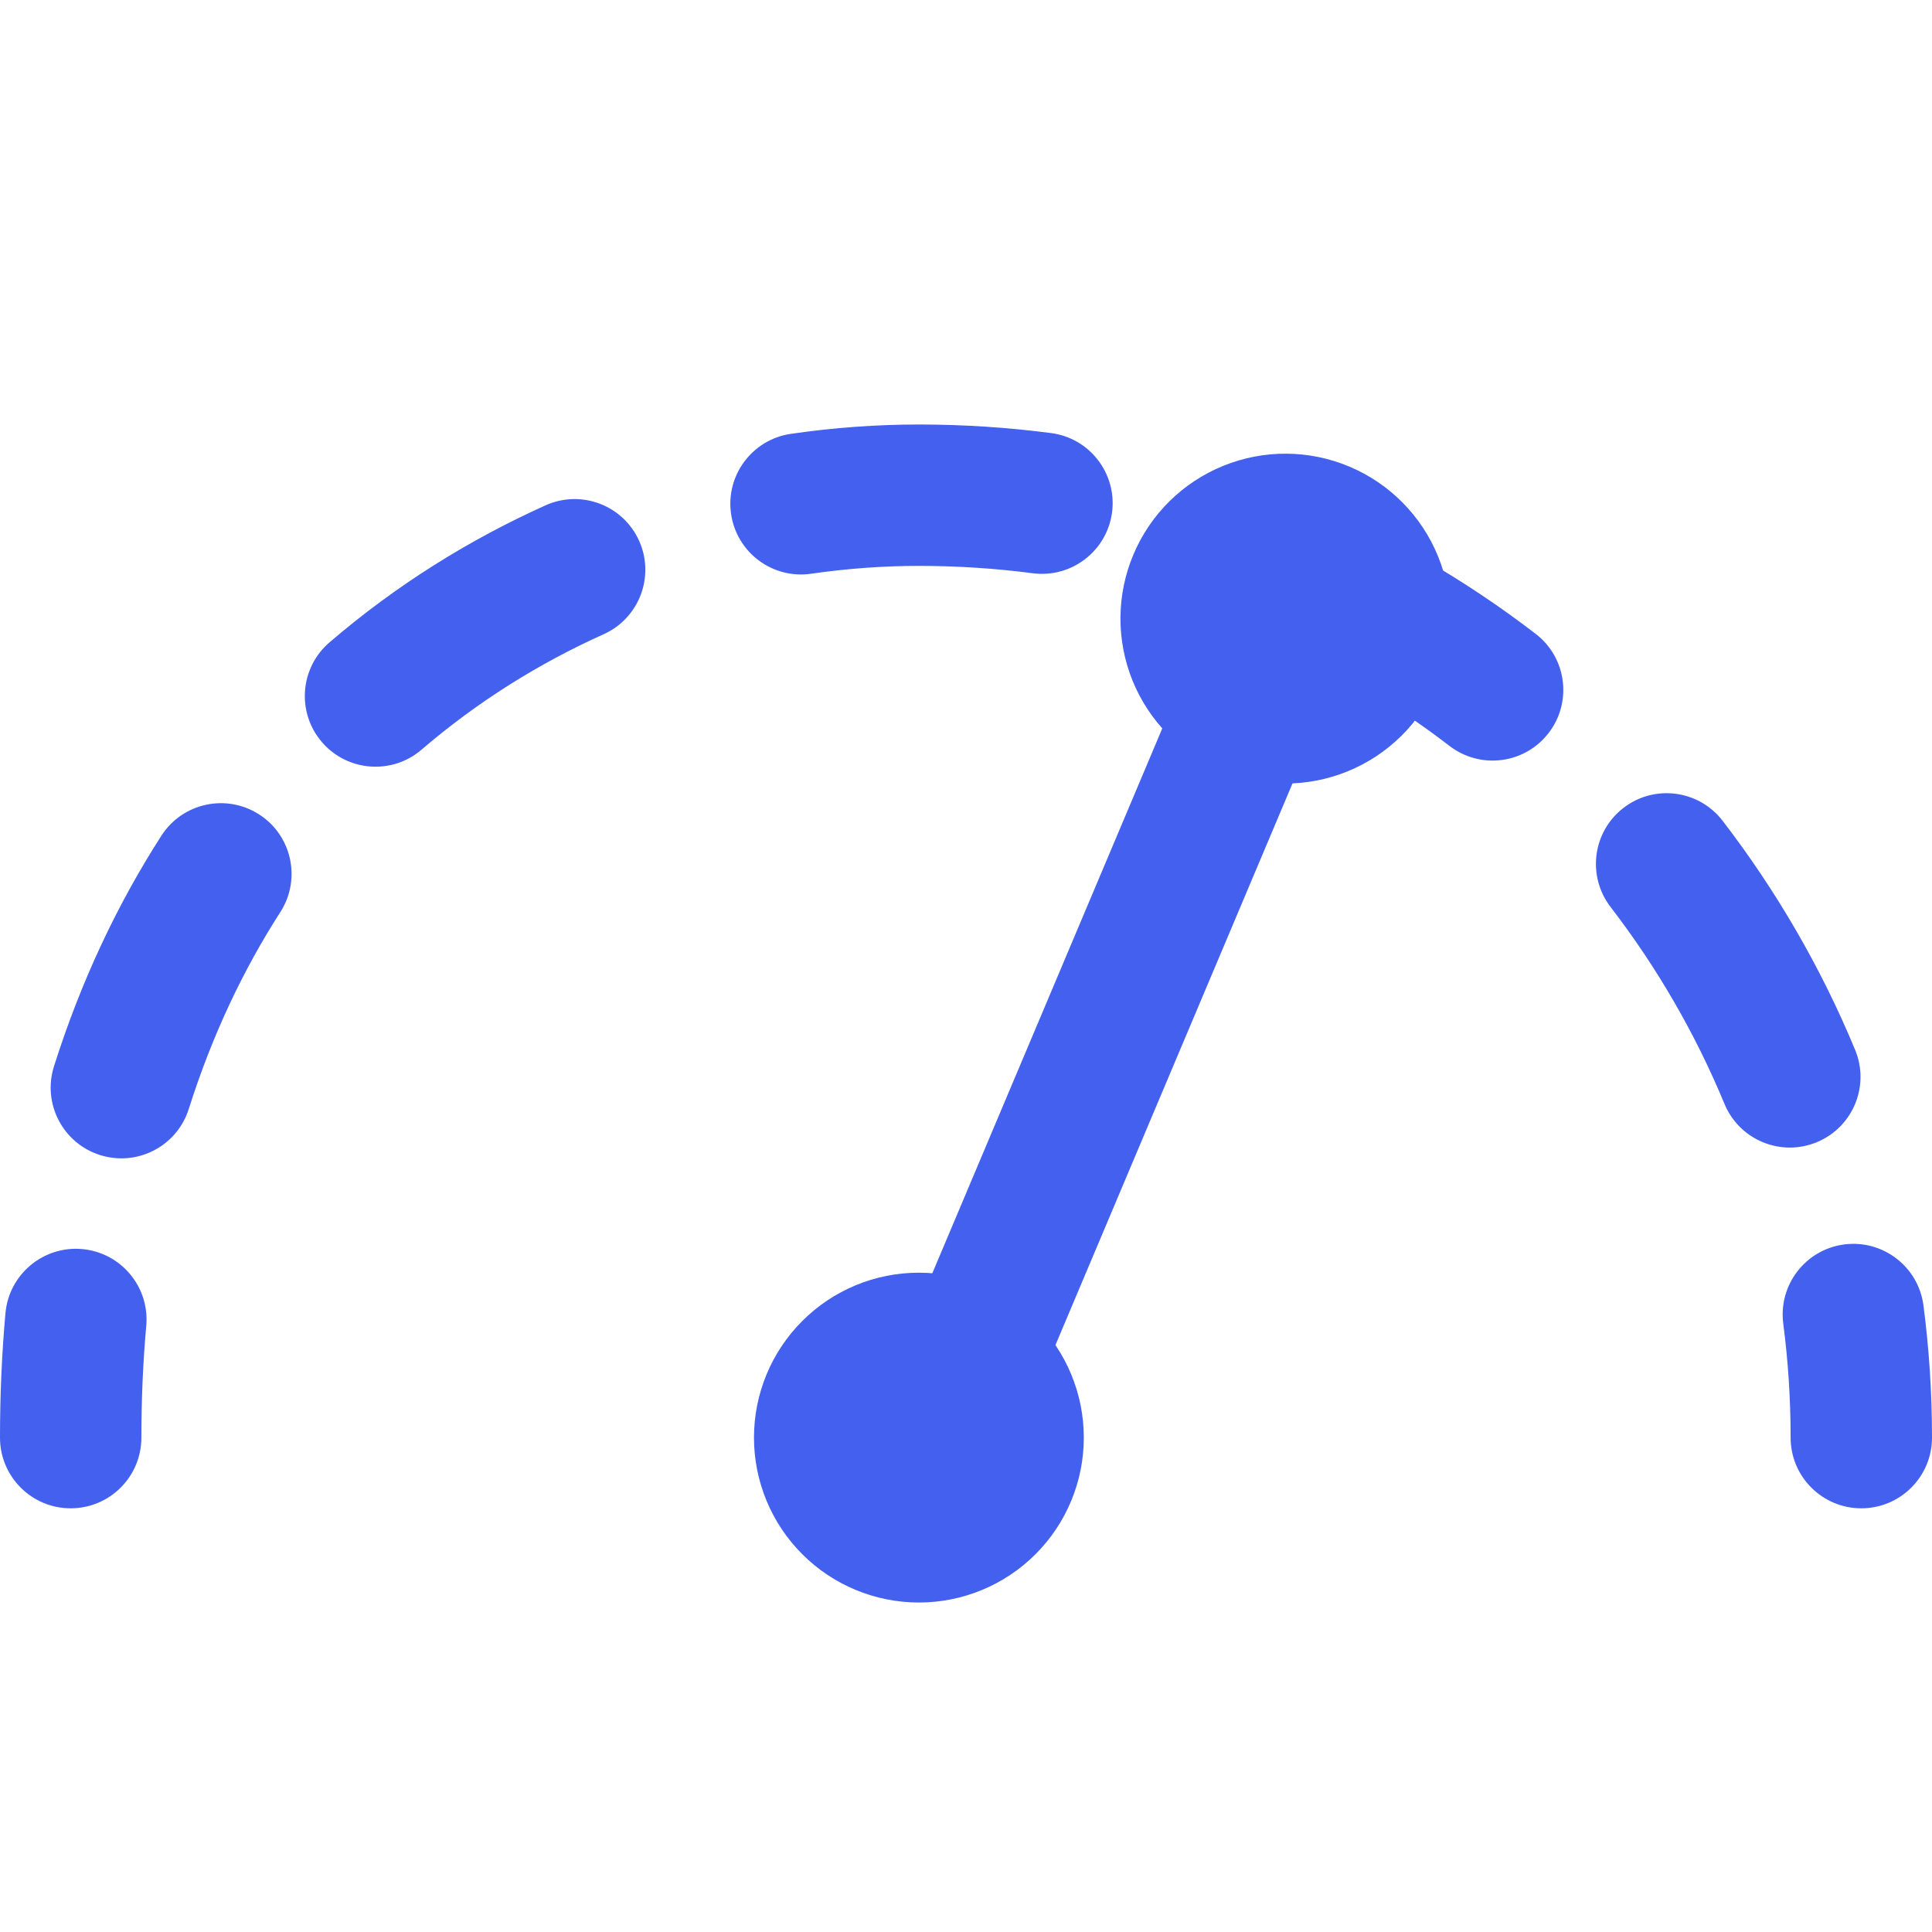 <svg width="50" height="50" viewBox="0 0 50 50" fill="none" xmlns="http://www.w3.org/2000/svg">
<path fill-rule="evenodd" clip-rule="evenodd" d="M23.78 14.645C22.868 14.645 21.934 14.712 20.994 14.848C19.994 14.994 19.066 14.301 18.92 13.301C18.775 12.302 19.468 11.373 20.468 11.228C21.58 11.066 22.69 10.986 23.78 10.986C24.939 10.986 26.082 11.062 27.203 11.208C28.204 11.338 28.91 12.257 28.78 13.258C28.649 14.26 27.731 14.966 26.729 14.836C25.765 14.71 24.781 14.645 23.78 14.645ZM31.427 13.966C31.814 13.032 32.884 12.589 33.817 12.976C35.95 13.861 37.94 15.018 39.743 16.404C40.545 17.02 40.695 18.168 40.079 18.969C39.464 19.77 38.315 19.921 37.514 19.305C35.961 18.112 34.249 17.116 32.416 16.356C31.483 15.969 31.04 14.899 31.427 13.966ZM16.54 13.995C16.954 14.916 16.544 15.999 15.622 16.414C13.958 17.162 12.362 18.154 10.91 19.401C10.143 20.059 8.989 19.971 8.33 19.204C7.672 18.438 7.76 17.283 8.527 16.625C10.257 15.139 12.153 13.963 14.121 13.077C15.043 12.663 16.125 13.074 16.54 13.995ZM42.017 20.907C42.818 20.291 43.967 20.442 44.582 21.243C45.968 23.047 47.126 25.036 48.01 27.169C48.397 28.102 47.954 29.172 47.021 29.559C46.087 29.946 45.017 29.503 44.63 28.57C43.87 26.737 42.875 25.025 41.681 23.472C41.066 22.671 41.216 21.523 42.017 20.907ZM6.706 21.077C7.556 21.623 7.801 22.755 7.255 23.605C6.298 25.093 5.491 26.787 4.885 28.701C4.58 29.664 3.552 30.198 2.588 29.892C1.625 29.587 1.092 28.559 1.397 27.596C2.099 25.38 3.043 23.391 4.178 21.626C4.724 20.777 5.856 20.531 6.706 21.077ZM47.728 32.206C48.73 32.076 49.648 32.782 49.779 33.784C49.925 34.905 50 36.047 50 37.206C50 38.216 49.181 39.035 48.171 39.035C47.16 39.035 46.341 38.216 46.341 37.206C46.341 36.206 46.276 35.221 46.151 34.257C46.02 33.255 46.726 32.337 47.728 32.206ZM2.127 32.326C3.133 32.417 3.876 33.306 3.785 34.312C3.702 35.238 3.659 36.202 3.659 37.206C3.659 38.216 2.84 39.035 1.829 39.035C0.819 39.035 0 38.216 0 37.206C0 36.097 0.048 35.023 0.141 33.985C0.232 32.978 1.121 32.236 2.127 32.326Z" fill="#4361EE"/>
<path d="M31.018 15.062C30.767 15.658 30.762 16.329 31.006 16.929C31.249 17.528 31.721 18.006 32.317 18.258C32.913 18.509 33.584 18.514 34.184 18.27C34.783 18.026 35.261 17.555 35.513 16.959C35.764 16.363 35.769 15.691 35.525 15.092C35.281 14.493 34.81 14.015 34.214 13.763C33.618 13.512 32.946 13.507 32.347 13.751C31.748 13.994 31.27 14.466 31.018 15.062Z" fill="#4361EE" stroke="#4361EE" stroke-width="1.83" stroke-linecap="round" stroke-linejoin="round"/>
<path fill-rule="evenodd" clip-rule="evenodd" d="M37.219 14.403C37.646 15.451 37.638 16.626 37.198 17.669C36.758 18.712 35.921 19.538 34.872 19.964C33.824 20.39 32.648 20.382 31.605 19.942C30.563 19.502 29.737 18.666 29.311 17.617C28.885 16.568 28.893 15.393 29.333 14.35C29.773 13.307 30.609 12.482 31.658 12.056C32.707 11.629 33.882 11.637 34.925 12.077C35.968 12.517 36.793 13.354 37.219 14.403ZM33.827 16.247C33.89 16.098 33.891 15.93 33.83 15.78C33.769 15.63 33.651 15.511 33.502 15.448C33.353 15.385 33.185 15.384 33.036 15.445C32.886 15.506 32.766 15.624 32.703 15.773C32.641 15.922 32.639 16.09 32.7 16.239C32.761 16.389 32.879 16.509 33.028 16.572C33.177 16.634 33.345 16.636 33.495 16.575C33.645 16.514 33.764 16.396 33.827 16.247Z" fill="#4361EE"/>
<path fill-rule="evenodd" clip-rule="evenodd" d="M33.977 14.322C34.907 14.714 35.344 15.787 34.951 16.718L25.467 39.189C25.074 40.12 24.001 40.556 23.07 40.163C22.139 39.771 21.703 38.698 22.096 37.767L31.58 15.296C31.973 14.365 33.046 13.929 33.977 14.322Z" fill="#4361EE"/>
<path d="M23.78 39.644C24.427 39.644 25.047 39.387 25.505 38.929C25.962 38.472 26.219 37.852 26.219 37.205C26.219 36.558 25.962 35.937 25.505 35.48C25.047 35.023 24.427 34.766 23.78 34.766C23.133 34.766 22.513 35.023 22.055 35.48C21.598 35.937 21.341 36.558 21.341 37.205C21.341 37.852 21.598 38.472 22.055 38.929C22.513 39.387 23.133 39.644 23.78 39.644Z" fill="#4361EE"/>
<path fill-rule="evenodd" clip-rule="evenodd" d="M20.763 34.187C21.563 33.386 22.649 32.937 23.781 32.937C24.913 32.937 25.999 33.386 26.799 34.187C27.6 34.987 28.049 36.073 28.049 37.205C28.049 38.337 27.6 39.422 26.799 40.223C25.999 41.023 24.913 41.473 23.781 41.473C22.649 41.473 21.563 41.023 20.763 40.223C19.962 39.422 19.513 38.337 19.513 37.205C19.513 36.073 19.962 34.987 20.763 34.187ZM23.781 36.595C23.619 36.595 23.464 36.659 23.35 36.774C23.235 36.888 23.171 37.043 23.171 37.205C23.171 37.367 23.235 37.522 23.35 37.636C23.464 37.75 23.619 37.815 23.781 37.815C23.943 37.815 24.098 37.75 24.212 37.636C24.326 37.522 24.391 37.367 24.391 37.205C24.391 37.043 24.326 36.888 24.212 36.774C24.098 36.659 23.943 36.595 23.781 36.595Z" fill="#4361EE"/>
</svg>

